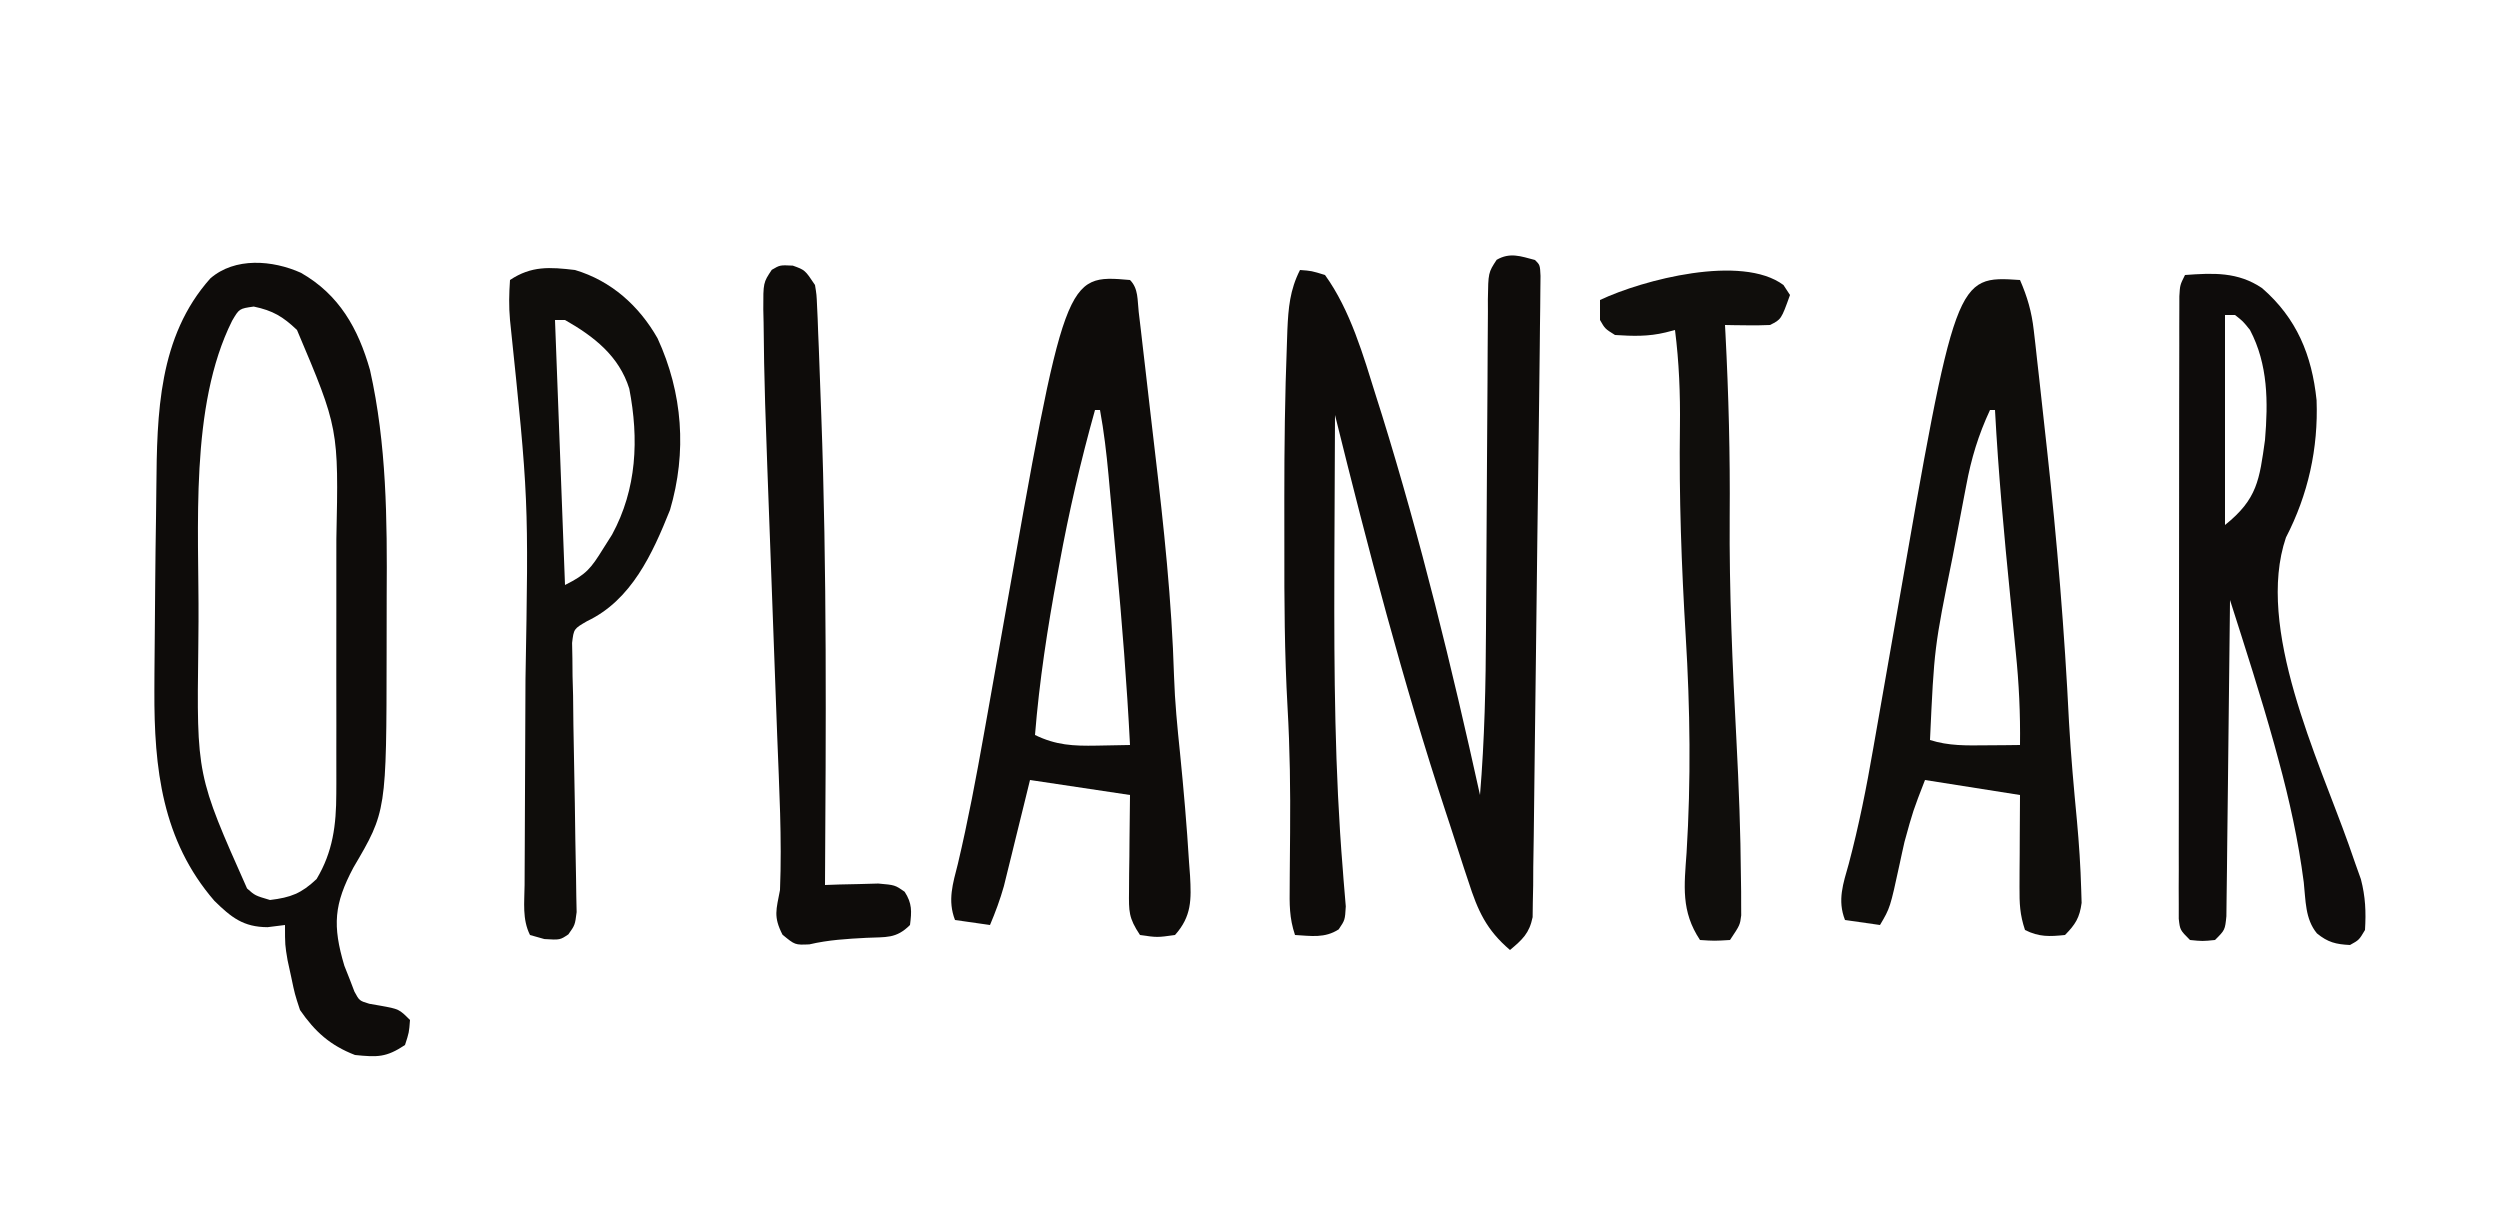 <svg xmlns="http://www.w3.org/2000/svg" width="500" height="244"><path d="M0 0 C1 1 1 1 1.103 3.189 C1.093 4.164 1.082 5.138 1.071 6.143 C1.062 7.257 1.052 8.372 1.042 9.52 C1.026 10.754 1.01 11.988 0.993 13.259 C0.98 14.55 0.968 15.841 0.954 17.171 C0.918 20.723 0.875 24.275 0.829 27.826 C0.801 30.044 0.773 32.262 0.746 34.479 C0.661 41.414 0.57 48.349 0.474 55.284 C0.363 63.296 0.268 71.307 0.187 79.32 C0.124 85.508 0.045 91.695 -0.045 97.883 C-0.098 101.581 -0.145 105.278 -0.176 108.977 C-0.211 113.102 -0.277 117.227 -0.346 121.353 C-0.355 123.194 -0.355 123.194 -0.364 125.073 C-0.388 126.196 -0.412 127.319 -0.436 128.477 C-0.449 129.452 -0.461 130.428 -0.474 131.433 C-1.139 134.679 -2.507 135.9 -5 138 C-9.729 133.964 -11.431 130.168 -13.312 124.312 C-13.608 123.425 -13.904 122.537 -14.209 121.623 C-15.156 118.754 -16.079 115.878 -17 113 C-17.287 112.129 -17.574 111.258 -17.869 110.361 C-26.435 84.322 -33.416 57.601 -40 31 C-40.056 40.155 -40.095 49.309 -40.119 58.464 C-40.123 59.941 -40.127 61.419 -40.132 62.896 C-40.187 82.582 -40.053 102.19 -38.448 121.825 C-38.396 122.514 -38.345 123.203 -38.292 123.913 C-38.157 125.702 -38.001 127.491 -37.843 129.279 C-38 132 -38 132 -39.26 133.872 C-42.051 135.681 -44.775 135.183 -48 135 C-49.159 131.524 -49.097 128.858 -49.062 125.191 C-49.059 124.511 -49.055 123.83 -49.051 123.128 C-49.035 120.233 -49.008 117.338 -48.979 114.443 C-48.906 106.092 -49.014 97.797 -49.492 89.457 C-50.095 78.749 -50.152 68.06 -50.13 57.337 C-50.125 54.135 -50.13 50.933 -50.137 47.73 C-50.141 37.395 -50.019 27.07 -49.617 16.742 C-49.587 15.832 -49.556 14.921 -49.525 13.983 C-49.328 9.594 -49.03 5.994 -47 2 C-44.69 2.169 -44.69 2.169 -42 3 C-36.91 10.052 -34.323 19.145 -31.75 27.375 C-31.376 28.557 -31.002 29.739 -30.616 30.957 C-22.858 55.951 -16.634 81.452 -11 107 C-10.08 95.937 -9.842 84.935 -9.801 73.838 C-9.789 70.887 -9.769 67.936 -9.748 64.986 C-9.687 56.609 -9.632 48.232 -9.599 39.854 C-9.578 34.702 -9.543 29.549 -9.498 24.397 C-9.484 22.44 -9.475 20.483 -9.472 18.526 C-9.467 15.805 -9.444 13.085 -9.417 10.364 C-9.42 9.557 -9.423 8.75 -9.426 7.918 C-9.345 2.528 -9.345 2.528 -7.669 -0.038 C-4.99 -1.582 -2.881 -0.752 0 0 Z " fill="#0E0C0A" transform="translate(307,52)"></path><path d="M0 0 C7.667 4.375 11.449 11.144 13.812 19.438 C17.152 34.331 17.25 49.339 17.149 64.53 C17.125 68.328 17.128 72.124 17.135 75.922 C17.104 107.714 17.104 107.714 10.5 118.938 C6.616 126.249 6.283 130.533 8.68 138.582 C9.054 139.524 9.427 140.467 9.812 141.438 C10.104 142.202 10.395 142.966 10.695 143.754 C11.687 145.592 11.687 145.592 13.688 146.195 C14.389 146.316 15.09 146.438 15.812 146.562 C19.624 147.249 19.624 147.249 21.812 149.438 C21.625 151.938 21.625 151.938 20.812 154.438 C17.04 156.952 15.292 156.885 10.812 156.438 C5.884 154.534 2.815 151.803 -0.188 147.438 C-1.234 144.246 -1.234 144.246 -1.938 140.875 C-2.18 139.76 -2.422 138.645 -2.672 137.496 C-3.188 134.438 -3.188 134.438 -3.188 130.438 C-4.92 130.654 -4.92 130.654 -6.688 130.875 C-11.524 130.849 -13.923 128.922 -17.301 125.617 C-27.778 113.513 -29.38 99.076 -29.312 83.625 C-29.308 82.438 -29.303 81.251 -29.298 80.028 C-29.276 76.611 -29.246 73.194 -29.21 69.777 C-29.186 67.277 -29.168 64.778 -29.149 62.278 C-29.113 57.668 -29.052 53.059 -28.978 48.45 C-28.951 46.633 -28.931 44.816 -28.917 42.999 C-28.793 28.167 -28.513 12.772 -18.125 1.125 C-13.206 -3.159 -5.664 -2.549 0 0 Z M-13.762 9.586 C-22.316 26.695 -20.375 51.061 -20.484 69.664 C-20.495 71.443 -20.509 73.223 -20.529 75.002 C-20.855 100.491 -20.855 100.491 -10.777 123.129 C-9.177 124.554 -9.177 124.554 -6.188 125.438 C-2.03 124.936 0.081 124.13 3.125 121.25 C6.394 115.801 7.063 110.431 7.071 104.164 C7.075 103.473 7.078 102.783 7.082 102.071 C7.091 99.807 7.085 97.542 7.078 95.277 C7.079 93.684 7.081 92.091 7.084 90.498 C7.087 87.162 7.083 83.826 7.073 80.49 C7.062 76.252 7.068 72.016 7.08 67.779 C7.088 64.487 7.085 61.195 7.08 57.902 C7.079 56.343 7.08 54.783 7.085 53.223 C7.544 31.122 7.544 31.122 -0.793 11.426 C-3.623 8.745 -5.591 7.564 -9.438 6.75 C-12.339 7.164 -12.339 7.164 -13.762 9.586 Z " fill="#0E0C0A" transform="translate(60.188,54.562)"></path><path d="M0 0 C1.469 3.37 2.333 6.352 2.746 10.001 C2.916 11.464 2.916 11.464 3.09 12.957 C3.262 14.533 3.262 14.533 3.438 16.141 C3.625 17.795 3.625 17.795 3.816 19.482 C4.22 23.07 4.611 26.66 5 30.25 C5.202 32.081 5.202 32.081 5.408 33.95 C7.406 52.142 8.914 70.266 9.806 88.543 C10.174 95.103 10.771 101.645 11.392 108.185 C11.808 112.758 12.113 117.324 12.242 121.914 C12.269 122.793 12.296 123.671 12.324 124.577 C11.928 127.539 11.086 128.882 9 131 C5.874 131.319 3.829 131.414 1 130 C-0.039 126.882 -0.115 124.725 -0.098 121.457 C-0.094 120.384 -0.091 119.311 -0.088 118.205 C-0.075 116.526 -0.075 116.526 -0.062 114.812 C-0.058 113.681 -0.053 112.55 -0.049 111.385 C-0.037 108.59 -0.019 105.795 0 103 C-6.27 102.01 -12.54 101.02 -19 100 C-21.393 106.165 -21.393 106.165 -23.098 112.359 C-23.259 113.083 -23.421 113.806 -23.588 114.551 C-23.745 115.277 -23.901 116.002 -24.062 116.75 C-25.974 125.578 -25.974 125.578 -28 129 C-30.31 128.67 -32.62 128.34 -35 128 C-36.56 124.034 -35.354 120.701 -34.251 116.781 C-32.221 109.132 -30.696 101.473 -29.353 93.677 C-28.962 91.413 -28.563 89.15 -28.162 86.887 C-27.026 80.466 -25.904 74.043 -24.787 67.618 C-12.868 -0.858 -12.868 -0.858 0 0 Z M-6 26 C-8.326 31.009 -9.752 35.683 -10.754 41.102 C-10.9 41.86 -11.047 42.618 -11.197 43.4 C-11.504 44.997 -11.808 46.596 -12.107 48.195 C-12.558 50.599 -13.019 53.001 -13.482 55.402 C-17.155 73.562 -17.155 73.562 -18 92 C-14.246 93.204 -10.668 93.099 -6.75 93.062 C-5.487 93.053 -4.223 93.044 -2.922 93.035 C-1.476 93.018 -1.476 93.018 0 93 C0.084 86.761 -0.203 80.7 -0.84 74.496 C-0.926 73.615 -1.013 72.733 -1.102 71.825 C-1.376 69.029 -1.656 66.233 -1.938 63.438 C-3.185 50.965 -4.333 38.519 -5 26 C-5.33 26 -5.66 26 -6 26 Z " fill="#0F0D0B" transform="translate(404,56)"></path><path d="M0 0 C1.709 1.709 1.466 4.023 1.74 6.364 C1.877 7.514 2.014 8.664 2.155 9.849 C2.3 11.11 2.445 12.37 2.594 13.668 C2.745 14.968 2.897 16.269 3.053 17.608 C3.376 20.382 3.694 23.155 4.011 25.929 C4.332 28.731 4.657 31.532 4.989 34.333 C6.759 49.297 8.358 64.201 8.807 79.274 C8.973 84.395 9.472 89.469 10 94.562 C10.729 101.869 11.368 109.17 11.812 116.5 C11.878 117.379 11.943 118.257 12.01 119.162 C12.266 123.912 12.351 127.256 9 131 C5.438 131.5 5.438 131.5 2 131 C-0.298 127.554 -0.236 126.289 -0.195 122.238 C-0.189 121.12 -0.182 120.002 -0.176 118.85 C-0.159 117.682 -0.142 116.515 -0.125 115.312 C-0.116 114.134 -0.107 112.955 -0.098 111.74 C-0.074 108.827 -0.038 105.913 0 103 C-6.6 102.01 -13.2 101.02 -20 100 C-20.41 101.674 -20.82 103.349 -21.242 105.074 C-21.786 107.279 -22.331 109.483 -22.875 111.688 C-23.144 112.79 -23.414 113.893 -23.691 115.029 C-23.956 116.096 -24.22 117.163 -24.492 118.262 C-24.733 119.241 -24.974 120.22 -25.222 121.229 C-25.976 123.916 -26.914 126.432 -28 129 C-30.31 128.67 -32.62 128.34 -35 128 C-36.522 124.058 -35.421 120.714 -34.43 116.785 C-32.383 108.137 -30.75 99.43 -29.195 90.684 C-28.944 89.28 -28.693 87.877 -28.442 86.473 C-27.408 80.682 -26.38 74.889 -25.36 69.095 C-12.975 -1.128 -12.975 -1.128 0 0 Z M-7 26 C-9.864 36.203 -12.212 46.39 -14.125 56.812 C-14.254 57.504 -14.383 58.195 -14.515 58.907 C-16.496 69.559 -18.13 80.195 -19 91 C-14.781 93.049 -11.346 93.212 -6.688 93.125 C-4.458 93.083 -2.229 93.042 0 93 C-0.624 80.721 -1.6 68.491 -2.729 56.248 C-3.003 53.278 -3.271 50.308 -3.539 47.338 C-3.713 45.43 -3.888 43.521 -4.062 41.613 C-4.142 40.735 -4.221 39.857 -4.302 38.952 C-4.708 34.596 -5.208 30.307 -6 26 C-6.33 26 -6.66 26 -7 26 Z " fill="#0E0C0A" transform="translate(226,56)"></path><path d="M0 0 C5.675 -0.411 10.557 -0.654 15.406 2.617 C22.351 8.643 25.377 16.02 26.316 25.035 C26.679 34.663 24.626 43.929 20.188 52.5 C14.05 70.59 26.637 96.732 32.748 113.936 C33.169 115.144 33.59 116.353 34.023 117.598 C34.404 118.665 34.785 119.733 35.177 120.832 C36.094 124.361 36.223 127.368 36 131 C34.812 133 34.812 133 33 134 C30.186 133.859 28.578 133.473 26.388 131.68 C24.004 128.794 24.147 125.048 23.75 121.438 C22.662 113.084 20.903 105.063 18.688 96.938 C18.416 95.936 18.144 94.934 17.864 93.902 C15.161 84.191 12.068 74.6 9 65 C8.992 65.822 8.984 66.645 8.975 67.492 C8.898 75.232 8.81 82.972 8.712 90.712 C8.662 94.692 8.616 98.671 8.578 102.651 C8.541 106.489 8.495 110.328 8.442 114.166 C8.423 115.633 8.408 117.099 8.397 118.566 C8.38 120.615 8.351 122.665 8.319 124.714 C8.306 125.882 8.292 127.05 8.278 128.254 C8 131 8 131 6 133 C3.5 133.25 3.5 133.25 1 133 C-1 131 -1 131 -1.249 128.745 C-1.248 127.798 -1.248 126.851 -1.247 125.876 C-1.251 124.79 -1.256 123.705 -1.26 122.587 C-1.254 121.391 -1.249 120.195 -1.243 118.963 C-1.245 117.708 -1.247 116.452 -1.249 115.159 C-1.254 111.711 -1.246 108.263 -1.236 104.814 C-1.227 101.21 -1.229 97.606 -1.229 94.003 C-1.228 87.95 -1.219 81.897 -1.206 75.844 C-1.19 68.84 -1.185 61.836 -1.186 54.833 C-1.186 48.103 -1.181 41.373 -1.173 34.643 C-1.169 31.776 -1.167 28.908 -1.167 26.041 C-1.166 22.039 -1.156 18.038 -1.145 14.037 C-1.146 12.841 -1.146 11.645 -1.147 10.413 C-1.142 9.328 -1.138 8.243 -1.134 7.124 C-1.132 6.178 -1.13 5.231 -1.129 4.255 C-1 2 -1 2 0 0 Z M8 8 C8 21.86 8 35.72 8 50 C14.49 44.808 14.881 40.953 16 33 C16.633 25.4 16.629 17.9 13 11 C11.6 9.25 11.6 9.25 10 8 C9.34 8 8.68 8 8 8 Z " fill="#0E0C0B" transform="translate(437,55)"></path><path d="M0 0 C7.241 2.159 12.825 7.167 16.512 13.664 C21.549 24.606 22.409 36.423 19 48 C15.509 56.713 11.321 65.993 2.422 70.226 C-0.246 71.772 -0.246 71.772 -0.581 74.58 C-0.561 75.613 -0.541 76.645 -0.52 77.709 C-0.51 78.88 -0.5 80.052 -0.49 81.258 C-0.454 82.524 -0.419 83.79 -0.383 85.094 C-0.361 87.077 -0.339 89.06 -0.319 91.043 C-0.284 93.823 -0.226 96.602 -0.168 99.381 C-0.069 104.245 0.012 109.108 0.068 113.972 C0.101 116.562 0.148 119.152 0.212 121.742 C0.228 122.913 0.244 124.084 0.261 125.291 C0.283 126.323 0.305 127.356 0.327 128.42 C0 131 0 131 -1.321 132.869 C-3 134 -3 134 -6.125 133.812 C-7.074 133.544 -8.023 133.276 -9 133 C-10.576 129.847 -10.112 126.475 -10.082 123.016 C-10.079 122.189 -10.076 121.362 -10.072 120.511 C-10.065 118.707 -10.056 116.904 -10.045 115.101 C-10.027 112.22 -10.017 109.34 -10.009 106.459 C-9.984 98.265 -9.949 90.071 -9.904 81.876 C-9.267 45.805 -9.267 45.805 -13 10 C-13.249 7.219 -13.188 4.817 -13 2 C-8.709 -0.861 -5.035 -0.592 0 0 Z M-4 10 C-3.34 27.49 -2.68 44.98 -2 63 C2.289 60.855 3.177 59.697 5.625 55.75 C6.215 54.817 6.806 53.883 7.414 52.922 C12.374 43.784 12.799 33.806 10.855 23.734 C8.808 17.191 3.783 13.286 -2 10 C-2.66 10 -3.32 10 -4 10 Z " fill="#0F0D0B" transform="translate(115,54)"></path><path d="M0 0 C2.438 0.875 2.438 0.875 4.438 3.875 C4.754 5.797 4.754 5.797 4.848 8.018 C4.908 9.288 4.908 9.288 4.969 10.584 C5.002 11.516 5.036 12.447 5.07 13.406 C5.112 14.398 5.154 15.389 5.197 16.41 C5.33 19.732 5.448 23.053 5.562 26.375 C5.605 27.514 5.647 28.654 5.691 29.828 C6.837 61.166 6.63 92.522 6.438 123.875 C7.413 123.84 8.389 123.805 9.395 123.77 C10.667 123.742 11.939 123.715 13.25 123.688 C14.515 123.653 15.779 123.618 17.082 123.582 C20.438 123.875 20.438 123.875 22.367 125.227 C23.877 127.552 23.785 129.162 23.438 131.875 C20.644 134.668 18.65 134.243 14.75 134.438 C10.835 134.642 7.129 134.856 3.312 135.75 C0.438 135.875 0.438 135.875 -2.062 133.812 C-3.924 130.168 -3.303 128.825 -2.562 124.875 C-2.146 114.651 -2.732 104.36 -3.118 94.14 C-3.222 91.394 -3.321 88.649 -3.421 85.902 C-3.702 78.104 -3.991 70.307 -4.281 62.509 C-5.694 24.448 -5.694 24.448 -5.844 11.344 C-5.863 10.486 -5.883 9.629 -5.903 8.745 C-5.915 3.405 -5.915 3.405 -4.205 0.838 C-2.562 -0.125 -2.562 -0.125 0 0 Z " fill="#0E0C0A" transform="translate(158.562,53.125)"></path><path d="M0 0 C0.433 0.66 0.866 1.32 1.312 2 C-0.438 6.875 -0.438 6.875 -2.688 8 C-4.228 8.07 -5.771 8.085 -7.312 8.062 C-8.538 8.049 -8.538 8.049 -9.789 8.035 C-10.729 8.018 -10.729 8.018 -11.688 8 C-11.657 8.565 -11.627 9.129 -11.596 9.711 C-10.964 21.903 -10.647 34.042 -10.75 46.25 C-10.857 61.223 -10.194 76.133 -9.399 91.083 C-8.919 100.271 -8.571 109.447 -8.5 118.648 C-8.487 119.542 -8.474 120.436 -8.461 121.357 C-8.459 122.599 -8.459 122.599 -8.457 123.865 C-8.453 124.593 -8.449 125.321 -8.445 126.071 C-8.688 128 -8.688 128 -10.688 131 C-13.812 131.188 -13.812 131.188 -16.688 131 C-20.512 125.249 -19.842 120.15 -19.375 113.562 C-18.479 99.047 -18.659 84.78 -19.542 70.282 C-20.389 56.256 -20.898 42.315 -20.701 28.261 C-20.62 21.762 -20.868 15.451 -21.688 9 C-22.615 9.241 -22.615 9.241 -23.56 9.487 C-27.061 10.331 -30.081 10.229 -33.688 10 C-35.688 8.75 -35.688 8.75 -36.688 7 C-36.688 5.68 -36.688 4.36 -36.688 3 C-28.096 -1.062 -8.343 -6.209 0 0 Z " fill="#100E0C" transform="translate(356.688,57)"></path></svg>